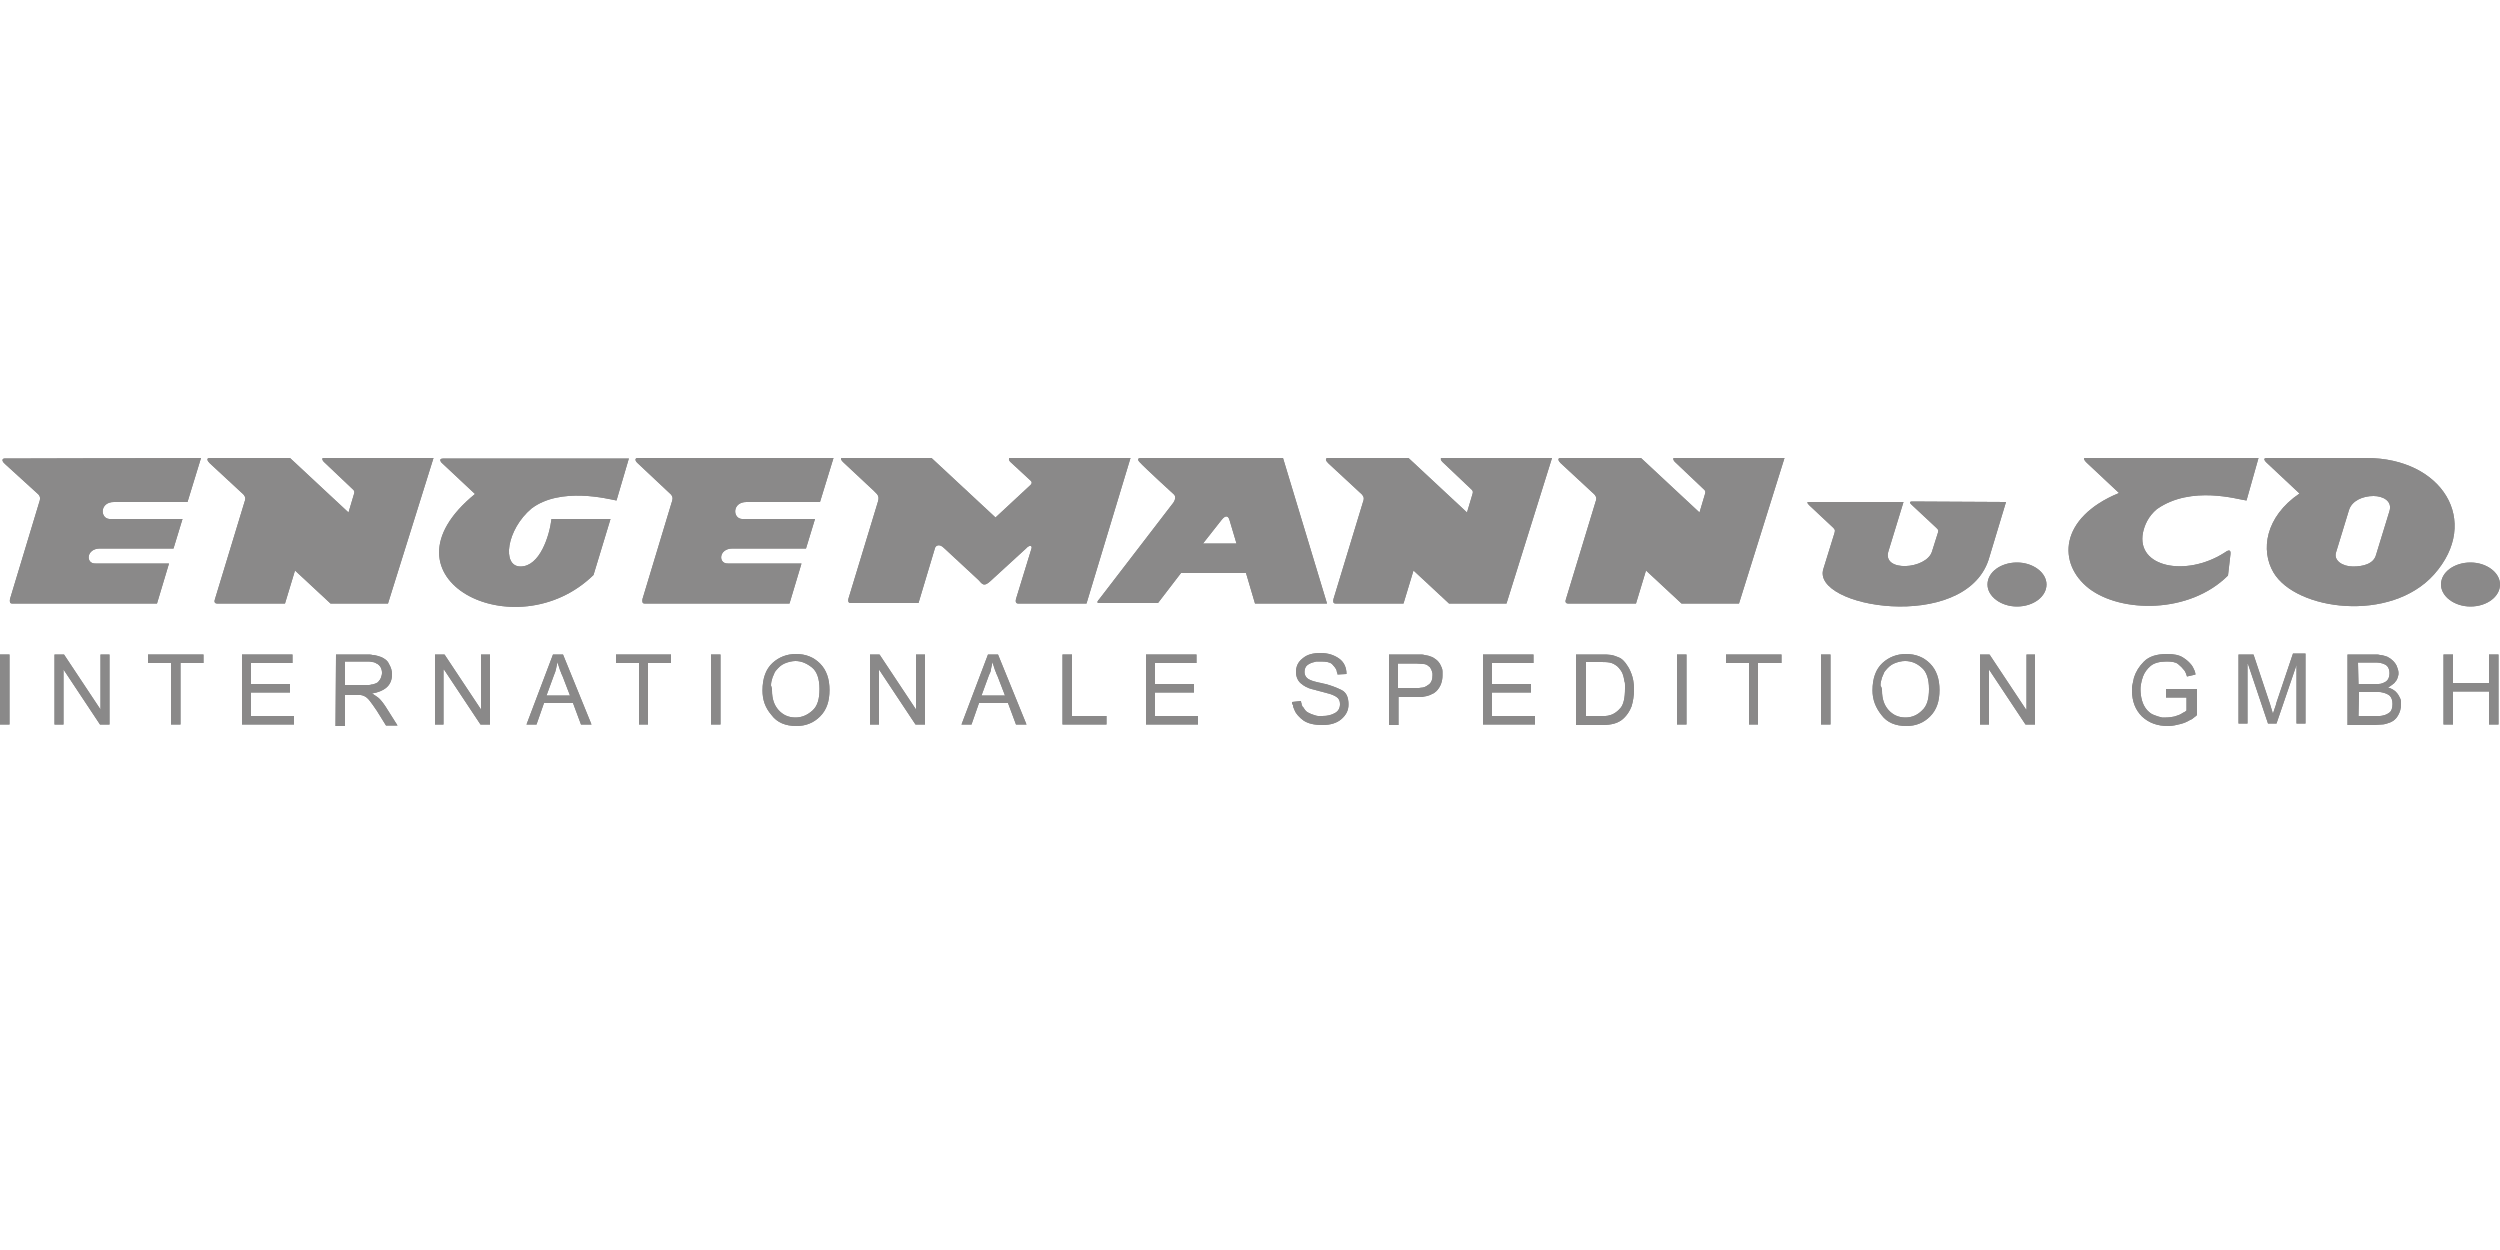 <?xml version="1.0" encoding="utf-8"?>
<!-- Generator: Adobe Illustrator 20.1.0, SVG Export Plug-In . SVG Version: 6.00 Build 0)  -->
<svg version="1.1" id="Ebene_1" xmlns="http://www.w3.org/2000/svg" xmlns:xlink="http://www.w3.org/1999/xlink" x="0px" y="0px"
	 viewBox="0 0 500 250" style="enable-background:new 0 0 500 250;" xml:space="preserve">
<style type="text/css">
	.st0{clip-path:url(#SVGID_2_);fill:#8A8989;}
	.st1{clip-path:url(#SVGID_4_);fill:#8A8989;}
	.st2{clip-path:url(#SVGID_6_);fill:#8A8989;}
	.st3{clip-path:url(#SVGID_8_);fill:#8A8989;}
	.st4{clip-path:url(#SVGID_10_);fill:#8A8989;}
	.st5{clip-path:url(#SVGID_12_);fill:#8A8989;}
	.st6{clip-path:url(#SVGID_14_);fill:#8A8989;}
	.st7{clip-path:url(#SVGID_16_);fill:#8A8989;}
	.st8{clip-path:url(#SVGID_18_);fill:#8A8989;}
	.st9{clip-path:url(#SVGID_20_);fill:#8A8989;}
	.st10{clip-path:url(#SVGID_22_);fill:#8A8989;}
	.st11{clip-path:url(#SVGID_24_);fill:#8A8989;}
	.st12{clip-path:url(#SVGID_26_);fill:#8A8989;}
	.st13{fill:#8A8989;}
	.st14{clip-path:url(#SVGID_28_);fill:#8A8989;}
	.st15{clip-path:url(#SVGID_30_);fill:#8A8989;}
	.st16{clip-path:url(#SVGID_32_);fill:#8A8989;}
	.st17{clip-path:url(#SVGID_34_);fill:#8A8989;}
	.st18{clip-path:url(#SVGID_36_);fill:#8A8989;}
	.st19{clip-path:url(#SVGID_38_);fill:#8A8989;}
	.st20{clip-path:url(#SVGID_40_);fill:#8A8989;}
	.st21{clip-path:url(#SVGID_42_);fill:#8A8989;}
	.st22{clip-path:url(#SVGID_44_);fill:#8A8989;}
	.st23{clip-path:url(#SVGID_46_);fill:#8A8989;}
	.st24{clip-path:url(#SVGID_48_);fill:#8A8989;}
	.st25{clip-path:url(#SVGID_50_);fill:#8A8989;}
	.st26{clip-path:url(#SVGID_52_);fill:#8A8989;}
	.st27{clip-path:url(#SVGID_54_);fill:#8A8989;}
	.st28{clip-path:url(#SVGID_56_);fill:#8A8989;}
	.st29{clip-path:url(#SVGID_58_);fill:#8A8989;}
	.st30{clip-path:url(#SVGID_60_);fill:#8A8989;}
	.st31{clip-path:url(#SVGID_62_);fill:#8A8989;}
	.st32{clip-path:url(#SVGID_64_);fill:#8A8989;}
	.st33{clip-path:url(#SVGID_66_);fill:#8A8989;}
	.st34{clip-path:url(#SVGID_68_);fill:#8A8989;}
	.st35{clip-path:url(#SVGID_70_);fill:#8A8989;}
	.st36{clip-path:url(#SVGID_72_);fill:#8A8989;}
	.st37{clip-path:url(#SVGID_74_);fill:#8A8989;}
	.st38{clip-path:url(#SVGID_76_);fill:#8A8989;}
	.st39{clip-path:url(#SVGID_78_);fill:#8A8989;}
	.st40{clip-path:url(#SVGID_80_);fill:#8A8989;}
	.st41{clip-path:url(#SVGID_82_);fill:#8A8989;}
	.st42{clip-path:url(#SVGID_84_);fill:#8A8989;}
	.st43{clip-path:url(#SVGID_86_);fill:#8A8989;}
</style>
<g>
	<g>
		<defs>
			<rect id="SVGID_1_" y="91.6" width="500" height="53.5"/>
		</defs>
		<clipPath id="SVGID_2_">
			<use xlink:href="#SVGID_1_"  style="overflow:visible;"/>
		</clipPath>
		<path class="st0" d="M494.1,112.5c3.2,0,5.9,2,5.9,4.4s-2.6,4.4-5.9,4.4c-3.2,0-5.9-2-5.9-4.4
			C488.2,114.4,490.9,112.5,494.1,112.5"/>
	</g>
	<g>
		<defs>
			<rect id="SVGID_3_" y="91.6" width="500" height="53.5"/>
		</defs>
		<clipPath id="SVGID_4_">
			<use xlink:href="#SVGID_3_"  style="overflow:visible;"/>
		</clipPath>
		<path class="st1" d="M477.9,102.2c0.6-2-1.3-3-3.2-3c-2.1,0-4.3,0.9-4.9,2.8l-2.6,8.5c-0.5,1.6,1.3,2.8,3.4,2.8
			c2,0,4.1-0.5,4.6-2.3L477.9,102.2z M473.3,91.6c15.1,0,23,12.6,13.5,23.3c-8.7,9.7-27.6,7.2-32.1-0.4c-2.6-4.4-1.7-11.1,5.2-15.8
			l-6.4-6c-0.1-0.1-1.3-1.1-0.1-1.1H473.3z"/>
	</g>
	<g>
		<defs>
			<rect id="SVGID_5_" y="91.6" width="500" height="53.5"/>
		</defs>
		<clipPath id="SVGID_6_">
			<use xlink:href="#SVGID_5_"  style="overflow:visible;"/>
		</clipPath>
		<path class="st2" d="M451.7,91.6l-2.4,8.5c-1.7-0.2-11-3.1-17.9,1.7c-1.8,1.5-2.5,3.3-2.8,4.7c-1.4,7,8.6,8.9,16.2,4.1
			c0.7-0.5,1.4-0.9,1.3,0.2l-0.5,4.3c-7.7,7.7-21.4,7.5-27.8,2.6c-6.3-4.9-6.1-14.1,6-19.1l-6.4-6c-0.1-0.1-1.2-1.1-0.1-1.1h34.4
			V91.6z"/>
	</g>
	<g>
		<defs>
			<rect id="SVGID_7_" y="91.6" width="500" height="53.5"/>
		</defs>
		<clipPath id="SVGID_8_">
			<use xlink:href="#SVGID_7_"  style="overflow:visible;"/>
		</clipPath>
		<path class="st3" d="M403.4,112.5c3.2,0,5.9,2,5.9,4.4s-2.6,4.4-5.9,4.4c-3.2,0-5.9-2-5.9-4.4
			C397.5,114.4,400.2,112.5,403.4,112.5"/>
	</g>
	<g>
		<defs>
			<rect id="SVGID_9_" y="91.6" width="500" height="53.5"/>
		</defs>
		<clipPath id="SVGID_10_">
			<use xlink:href="#SVGID_9_"  style="overflow:visible;"/>
		</clipPath>
		<path class="st4" d="M401.2,100.4l-3.5,11.6c-4.9,14.6-35.7,9.5-33,1.7l2.2-7.1c0.2-0.7,0-0.7-0.2-1l-4.8-4.5
			c-0.5-0.5-0.6-0.7-0.1-0.7h18.9l-3,9.8c-1.4,4.3,7.6,3.7,8.7,0.1l1.2-3.8c0.1-0.5,0.1-0.5-0.3-0.9l-4.6-4.3
			c-0.3-0.3-0.7-0.6-0.7-0.8c0-0.1,0.1-0.2,0.4-0.2L401.2,100.4z"/>
	</g>
	<g>
		<defs>
			<rect id="SVGID_11_" y="91.6" width="500" height="53.5"/>
		</defs>
		<clipPath id="SVGID_12_">
			<use xlink:href="#SVGID_11_"  style="overflow:visible;"/>
		</clipPath>
		<path class="st5" d="M356.9,91.6l-9.1,29.1h-11.5l-7.1-6.6l-2,6.6h-13.6c-0.5,0-0.6-0.4-0.4-0.9l5.9-19.4c0.4-1-0.1-1.3-0.2-1.5
			l-6.8-6.3c-0.5-0.5-0.6-1,0-1h16.1l11.7,10.9l1.1-3.7c0.2-0.6-0.1-0.8-0.2-0.9l-5.8-5.5c-0.5-0.5-0.4-0.9,0-0.9L356.9,91.6
			L356.9,91.6z"/>
	</g>
	<g>
		<defs>
			<rect id="SVGID_13_" y="91.6" width="500" height="53.5"/>
		</defs>
		<clipPath id="SVGID_14_">
			<use xlink:href="#SVGID_13_"  style="overflow:visible;"/>
		</clipPath>
		<path class="st6" d="M310.4,91.6l-9.1,29.1h-11.5l-7.1-6.6l-2,6.6h-13.6c-0.5,0-0.5-0.4-0.4-0.9l5.9-19.4c0.4-1-0.1-1.3-0.2-1.5
			l-6.8-6.3c-0.5-0.5-0.6-1,0-1h16.1l11.7,10.9l1.1-3.7c0.2-0.6-0.1-0.8-0.2-0.9l-5.8-5.5c-0.5-0.5-0.4-0.9,0-0.9L310.4,91.6
			L310.4,91.6z"/>
	</g>
	<g>
		<defs>
			<rect id="SVGID_15_" y="91.6" width="500" height="53.5"/>
		</defs>
		<clipPath id="SVGID_16_">
			<use xlink:href="#SVGID_15_"  style="overflow:visible;"/>
		</clipPath>
		<path class="st7" d="M247.3,108.7l-1.4-4.7c-0.3-1-0.9-0.9-1.6,0l-3.7,4.7H247.3z M256.6,91.6l8.8,29.1H251l-1.8-6.1h-13l-4.6,6
			h-11.8c-0.6,0-0.2-0.5,0-0.7l14.9-19.4c0.7-1.1,0.1-1.6,0.1-1.6s-5.7-5.2-6.8-6.4c-0.7-0.7-0.3-0.9,0.2-0.9L256.6,91.6z"/>
	</g>
	<g>
		<defs>
			<rect id="SVGID_17_" y="91.6" width="500" height="53.5"/>
		</defs>
		<clipPath id="SVGID_18_">
			<use xlink:href="#SVGID_17_"  style="overflow:visible;"/>
		</clipPath>
		<path class="st8" d="M226.1,91.6l-8.8,29.1h-13.7c-0.2,0-0.6-0.1-0.4-0.9l3.1-10.1c0.2-0.6-0.4-0.8-1.1,0l-7.1,6.5
			c-1.3,1.2-1.6,0.7-2.4-0.2l-6.9-6.4c-1-1-1.7-0.4-1.8,0l-3.3,11h-13.6c-0.2,0-0.6-0.1-0.4-0.9l5.9-19.4c0.4-1.3-0.4-1.6-0.8-2.1
			l-6.2-5.8c-0.7-0.7-0.3-0.9,0-0.9h17.6l12.9,12l7-6.5c0.4-0.4,0.2-0.7,0.1-0.8l-4-3.7c-0.5-0.4-0.6-1,0-1L226.1,91.6z"/>
	</g>
	<g>
		<defs>
			<rect id="SVGID_19_" y="91.6" width="500" height="53.5"/>
		</defs>
		<clipPath id="SVGID_20_">
			<use xlink:href="#SVGID_19_"  style="overflow:visible;"/>
		</clipPath>
		<path class="st9" d="M166.7,91.6l-2.7,8.8h-14.7c-2.9,0-2.8,3.3-0.9,3.4H163l-1.8,5.9h-14.7c-2.8,0-2.9,3.1-0.9,3h14.7l-2.4,8h-29
			c-0.4,0-0.5-0.3-0.4-0.9l5.8-19.2c0.2-0.6,0.4-1.1-0.1-1.7l-6.6-6.2c-0.8-0.7-0.5-1.1-0.1-1.1H166.7z"/>
	</g>
	<g>
		<defs>
			<rect id="SVGID_21_" y="91.6" width="500" height="53.5"/>
		</defs>
		<clipPath id="SVGID_22_">
			<use xlink:href="#SVGID_21_"  style="overflow:visible;"/>
		</clipPath>
		<path class="st10" d="M125.8,91.6l-2.5,8.5c-1.6-0.3-11.2-2.8-17,1.6c-5,4.2-6,11.6-2.2,11.6c3.9,0,5.8-6.2,6.2-9.5h11.8
			l-3.4,11.2c-15.6,15.2-44.3,0.6-23.7-16.2l-6.4-6c-0.3-0.2-1.1-1.1,0.1-1.1h37.1V91.6z"/>
	</g>
	<g>
		<defs>
			<rect id="SVGID_23_" y="91.6" width="500" height="53.5"/>
		</defs>
		<clipPath id="SVGID_24_">
			<use xlink:href="#SVGID_23_"  style="overflow:visible;"/>
		</clipPath>
		<path class="st11" d="M86.7,91.6l-9.1,29.1H66.1l-7.1-6.6l-2,6.6H43.4c-0.5,0-0.6-0.4-0.4-0.9l5.9-19.4c0.4-1-0.1-1.3-0.2-1.5
			l-6.8-6.3c-0.5-0.5-0.6-1,0-1H58l11.7,10.9l1.1-3.7c0.2-0.6-0.1-0.8-0.2-0.9l-5.8-5.5c-0.5-0.5-0.4-0.9,0.1-0.9L86.7,91.6
			L86.7,91.6z"/>
	</g>
	<g>
		<defs>
			<rect id="SVGID_25_" y="91.6" width="500" height="53.5"/>
		</defs>
		<clipPath id="SVGID_26_">
			<use xlink:href="#SVGID_25_"  style="overflow:visible;"/>
		</clipPath>
		<path class="st12" d="M40.2,91.6l-2.7,8.8H22.8c-2.9,0-2.8,3.3-0.9,3.4h14.6l-1.8,5.9H20c-2.8,0-2.9,3.1-0.9,3h14.7l-2.4,8h-29
			c-0.4,0-0.5-0.3-0.4-0.9l5.8-19.2c0.2-0.6,0.4-1.1-0.1-1.7L1,92.8c-0.8-0.7-0.5-1.1-0.1-1.1L40.2,91.6L40.2,91.6z"/>
	</g>
</g>
<rect y="130.9" class="st13" width="1.9" height="14"/>
<polygon class="st13" points="20.1,130.9 20.1,141.9 20.1,141.9 12.8,130.9 10.9,130.9 10.9,144.9 12.7,144.9 12.7,133.9 
	12.7,133.9 20,144.9 21.9,144.9 21.9,130.9 "/>
<polygon class="st13" points="29.6,130.9 29.6,132.6 34.2,132.6 34.2,144.9 36.1,144.9 36.1,132.6 40.7,132.6 40.7,130.9 "/>
<polygon class="st13" points="48.4,130.9 48.4,144.9 58.8,144.9 58.8,143.2 50.2,143.2 50.2,138.5 58,138.5 58,136.8 50.2,136.8 
	50.2,132.6 58.5,132.6 58.5,130.9 "/>
<g>
	<g>
		<defs>
			<rect id="SVGID_27_" y="91.6" width="500" height="53.5"/>
		</defs>
		<clipPath id="SVGID_28_">
			<use xlink:href="#SVGID_27_"  style="overflow:visible;"/>
		</clipPath>
		<path class="st14" d="M69,137h4.2c0.2,0,0.3,0,0.5,0s0.4,0,0.6-0.1c0.3,0,0.5-0.1,0.8-0.2c0.2-0.1,0.5-0.2,0.6-0.4
			c0.2-0.2,0.4-0.5,0.5-0.8s0.2-0.6,0.2-0.9c0-0.5-0.1-0.8-0.3-1.2c-0.2-0.3-0.5-0.6-0.8-0.7c-0.3-0.2-0.6-0.3-0.9-0.3
			c-0.3-0.1-0.7-0.1-1-0.1H69V137z M67.2,130.9h6.2c0.4,0,0.8,0,1.1,0.1c0.4,0,0.7,0.1,1.1,0.2c0.1,0,0.2,0.1,0.3,0.1
			c0.1,0,0.2,0.1,0.3,0.1c0.7,0.3,1.3,0.7,1.6,1.4c0.4,0.7,0.6,1.3,0.6,2.1c0,1.1-0.4,2-1.1,2.6s-1.7,1-2.9,1.2l0,0
			c0.3,0.2,0.7,0.4,1.2,0.8c0.4,0.3,0.9,0.9,1.5,1.8l2.4,3.8h-2.3l-1.8-2.9c-0.6-0.9-1.1-1.6-1.5-2.1s-0.8-0.8-1.1-0.9
			c-0.2-0.1-0.5-0.2-0.7-0.2s-0.5,0-0.8,0H69v6.2h-1.9L67.2,130.9L67.2,130.9z"/>
	</g>
</g>
<polygon class="st13" points="96.2,130.9 96.2,141.9 96.2,141.9 88.9,130.9 87,130.9 87,144.9 88.7,144.9 88.7,133.9 88.8,133.9 
	96.1,144.9 98,144.9 98,130.9 "/>
<g>
	<g>
		<defs>
			<rect id="SVGID_29_" y="91.6" width="500" height="53.5"/>
		</defs>
		<clipPath id="SVGID_30_">
			<use xlink:href="#SVGID_29_"  style="overflow:visible;"/>
		</clipPath>
		<path class="st15" d="M110.8,135l-1.5,4.1h4.7l-1.5-3.9c0-0.1-0.1-0.1-0.1-0.2s-0.1-0.2-0.1-0.2c-0.1-0.4-0.3-0.7-0.4-1.1
			s-0.3-0.8-0.4-1.3l0,0c-0.1,0.5-0.2,0.9-0.3,1.4C111.1,134.2,111,134.6,110.8,135L110.8,135z M110.6,130.9h2l5.7,14h-2.1l-1.6-4.3
			h-5.8l-1.5,4.3h-2L110.6,130.9z"/>
	</g>
</g>
<polygon class="st13" points="123.2,130.9 123.2,132.6 127.8,132.6 127.8,144.9 129.6,144.9 129.6,132.6 134.2,132.6 134.2,130.9 
	"/>
<rect x="142.2" y="130.9" class="st13" width="1.9" height="14"/>
<g>
	<g>
		<defs>
			<rect id="SVGID_31_" y="91.6" width="500" height="53.5"/>
		</defs>
		<clipPath id="SVGID_32_">
			<use xlink:href="#SVGID_31_"  style="overflow:visible;"/>
		</clipPath>
		<path class="st16" d="M154.4,138.1c0,1.6,0.4,2.9,1.3,3.9c0.9,1,2,1.5,3.4,1.5c1.3,0,2.4-0.5,3.4-1.4s1.4-2.3,1.4-4.3
			s-0.5-3.5-1.5-4.3s-2.1-1.3-3.3-1.3c-0.7,0-1.5,0.2-2.2,0.5s-1.2,0.8-1.7,1.4c-0.2,0.2-0.3,0.4-0.4,0.7c-0.1,0.2-0.2,0.5-0.3,0.7
			c-0.2,0.6-0.3,1.1-0.3,1.6C154.4,137.6,154.4,138,154.4,138.1L154.4,138.1z M152.5,138.1c0-2.5,0.7-4.3,2-5.5s2.9-1.8,4.7-1.8
			c1.9,0,3.5,0.6,4.8,1.9c1.3,1.3,1.9,3.1,1.9,5.3c0,2.3-0.6,4-1.9,5.3c-1.3,1.3-2.9,1.9-4.7,1.9c-2.2,0-3.9-0.7-5-2.2
			C153,141.5,152.5,139.9,152.5,138.1L152.5,138.1z"/>
	</g>
</g>
<polygon class="st13" points="183.2,130.9 183.2,141.9 183.2,141.9 175.9,130.9 174,130.9 174,144.9 175.8,144.9 175.8,133.9 
	175.8,133.9 183.1,144.9 185,144.9 185,130.9 "/>
<g>
	<g>
		<defs>
			<rect id="SVGID_33_" y="91.6" width="500" height="53.5"/>
		</defs>
		<clipPath id="SVGID_34_">
			<use xlink:href="#SVGID_33_"  style="overflow:visible;"/>
		</clipPath>
		<path class="st17" d="M197.8,135l-1.5,4.1h4.7l-1.5-3.9c0-0.1-0.1-0.1-0.1-0.2s-0.1-0.2-0.1-0.2c-0.1-0.4-0.3-0.7-0.4-1.1
			c-0.1-0.4-0.3-0.8-0.4-1.3l0,0c-0.1,0.5-0.2,0.9-0.3,1.4C198.2,134.2,198,134.6,197.8,135L197.8,135z M197.6,130.9h2l5.7,14h-2.1
			l-1.6-4.3h-5.8l-1.5,4.3h-2L197.6,130.9z"/>
	</g>
</g>
<polygon class="st13" points="212.5,130.9 212.5,144.9 221.3,144.9 221.3,143.2 214.4,143.2 214.4,130.9 "/>
<polygon class="st13" points="229.2,130.9 229.2,144.9 239.6,144.9 239.6,143.2 231,143.2 231,138.5 238.8,138.5 238.8,136.8 
	231,136.8 231,132.6 239.3,132.6 239.3,130.9 "/>
<g>
	<g>
		<defs>
			<rect id="SVGID_35_" y="91.6" width="500" height="53.5"/>
		</defs>
		<clipPath id="SVGID_36_">
			<use xlink:href="#SVGID_35_"  style="overflow:visible;"/>
		</clipPath>
		<path class="st18" d="M258.4,140.4l1.8-0.2c0,0.1,0,0.3,0.1,0.5c0,0.2,0.1,0.4,0.2,0.6c0,0,0,0.1,0.1,0.1c0,0,0,0.1,0.1,0.1
			c0.2,0.4,0.5,0.8,0.9,1s0.8,0.4,1.2,0.5c0.3,0.1,0.6,0.2,0.9,0.2s0.6,0,0.8,0c1,0,1.8-0.2,2.5-0.6s1-1,1-1.8
			c0-0.6-0.2-1.1-0.7-1.4c-0.4-0.3-1.1-0.6-2-0.8c-0.2-0.1-0.5-0.1-0.7-0.2c-0.3-0.1-0.5-0.1-0.8-0.2c-0.2-0.1-0.5-0.1-0.7-0.2
			c-0.3-0.1-0.5-0.1-0.8-0.2c-0.8-0.2-1.5-0.6-2.1-1.1s-1-1.3-1-2.3c0-1.1,0.4-2,1.3-2.7c0.9-0.8,2.1-1.1,3.6-1.1s2.7,0.4,3.7,1.1
			s1.5,1.8,1.5,3.1l-1.8,0.1c0-0.1,0-0.3-0.1-0.4c0-0.2-0.1-0.3-0.1-0.5c-0.2-0.4-0.5-0.8-0.9-1.2c-0.5-0.4-1.2-0.5-2.3-0.5
			c-0.2,0-0.4,0-0.6,0s-0.4,0-0.6,0.1c-0.5,0.1-1,0.3-1.4,0.6c-0.4,0.3-0.6,0.8-0.6,1.4c0,0.5,0.2,0.9,0.5,1.2
			c0.3,0.3,1,0.6,1.9,0.8c0.1,0,0.3,0.1,0.4,0.1c0.2,0,0.3,0.1,0.5,0.1c0.1,0,0.3,0.1,0.4,0.1s0.3,0.1,0.5,0.1
			c1.1,0.3,2.2,0.7,3.2,1.2s1.4,1.5,1.4,2.9c0,1.2-0.5,2.1-1.4,2.9s-2.2,1.2-3.8,1.2c-1.7,0-2.9-0.3-3.8-0.9
			c-0.8-0.6-1.5-1.3-1.8-2.1c-0.2-0.4-0.3-0.7-0.3-1C258.4,140.8,258.4,140.6,258.4,140.4L258.4,140.4z"/>
	</g>
	<g>
		<defs>
			<rect id="SVGID_37_" y="91.6" width="500" height="53.5"/>
		</defs>
		<clipPath id="SVGID_38_">
			<use xlink:href="#SVGID_37_"  style="overflow:visible;"/>
		</clipPath>
		<path class="st19" d="M279.6,137.6h3.6c0.2,0,0.4,0,0.6,0s0.5-0.1,0.8-0.1c0.5-0.1,0.9-0.4,1.3-0.7c0.4-0.4,0.6-0.9,0.6-1.7
			c0-0.1,0-0.2,0-0.4c0-0.1-0.1-0.3-0.1-0.4c-0.1-0.2-0.1-0.4-0.2-0.5c-0.1-0.2-0.2-0.4-0.4-0.5c-0.3-0.3-0.7-0.5-1.1-0.5
			s-0.9-0.1-1.5-0.1h-3.6L279.6,137.6L279.6,137.6z M277.8,130.9h5.3c0.3,0,0.6,0,0.9,0s0.6,0,0.9,0.1c0.4,0.1,0.8,0.1,1.2,0.3
			c0.4,0.1,0.7,0.3,1.1,0.6c0.4,0.3,0.7,0.7,0.9,1.1c0.2,0.4,0.4,0.8,0.4,1.3c0,0.1,0,0.3,0,0.4s0,0.3,0,0.4c0,0.6-0.1,1.1-0.3,1.7
			c-0.2,0.5-0.5,1-0.9,1.4c-0.3,0.3-0.6,0.5-0.9,0.6c-0.3,0.2-0.7,0.3-1,0.4c-0.4,0.1-0.7,0.1-1,0.2c-0.3,0-0.6,0-0.9,0h-3.8v5.6
			h-1.9L277.8,130.9L277.8,130.9z"/>
	</g>
</g>
<polygon class="st13" points="296.6,130.9 296.6,144.9 307,144.9 307,143.2 298.4,143.2 298.4,138.5 306.2,138.5 306.2,136.8 
	298.4,136.8 298.4,132.6 306.7,132.6 306.7,130.9 "/>
<g>
	<g>
		<defs>
			<rect id="SVGID_39_" y="91.6" width="500" height="53.5"/>
		</defs>
		<clipPath id="SVGID_40_">
			<use xlink:href="#SVGID_39_"  style="overflow:visible;"/>
		</clipPath>
		<path class="st20" d="M317.2,143.2h3l0,0c0.3,0,0.6,0,0.9,0s0.7-0.1,1-0.2c0.7-0.2,1.4-0.7,2-1.4c0.6-0.7,0.9-2,0.9-3.9
			c0-0.2,0-0.4,0-0.7c0-0.2,0-0.5-0.1-0.7c-0.1-0.6-0.2-1.1-0.4-1.6c-0.2-0.5-0.6-1-1-1.4c-0.5-0.4-1-0.7-1.6-0.8
			c-0.6-0.1-1.2-0.1-1.8-0.1h-2.9V143.2z M315.3,130.9h4.8c0.4,0,0.7,0,1.1,0s0.8,0.1,1.1,0.1c0.5,0.1,1,0.3,1.5,0.5
			s0.9,0.6,1.3,1.1l0.1,0.1c0,0.1,0.1,0.1,0.1,0.2c0.4,0.5,0.7,1.1,1,1.9s0.5,1.8,0.5,3.1c0,1.3-0.2,2.4-0.5,3.4
			c-0.4,1-0.9,1.7-1.5,2.3c-0.5,0.5-1.2,0.9-1.9,1.1c-0.7,0.2-1.5,0.3-2.3,0.3h-0.2h-0.2h-5v-14.1H315.3z"/>
	</g>
</g>
<rect x="335.4" y="130.9" class="st13" width="1.9" height="14"/>
<polygon class="st13" points="345.2,130.9 345.2,132.6 349.8,132.6 349.8,144.9 351.6,144.9 351.6,132.6 356.3,132.6 356.3,130.9 
	"/>
<rect x="364.2" y="130.9" class="st13" width="1.9" height="14"/>
<g>
	<g>
		<defs>
			<rect id="SVGID_41_" y="91.6" width="500" height="53.5"/>
		</defs>
		<clipPath id="SVGID_42_">
			<use xlink:href="#SVGID_41_"  style="overflow:visible;"/>
		</clipPath>
		<path class="st21" d="M376.4,138.1c0,1.6,0.4,2.9,1.3,3.9s2,1.5,3.4,1.5c1.3,0,2.4-0.5,3.3-1.4c1-0.9,1.4-2.3,1.4-4.3
			s-0.5-3.5-1.5-4.3c-1-0.9-2.1-1.3-3.3-1.3c-0.7,0-1.5,0.2-2.2,0.5s-1.2,0.8-1.7,1.4c-0.2,0.2-0.3,0.4-0.4,0.7
			c-0.1,0.2-0.2,0.5-0.3,0.7c-0.2,0.6-0.3,1.1-0.3,1.6C376.4,137.6,376.4,138,376.4,138.1L376.4,138.1z M374.5,138.1
			c0-2.5,0.7-4.3,2-5.5s2.9-1.8,4.7-1.8c1.9,0,3.5,0.6,4.8,1.9c1.3,1.3,1.9,3.1,1.9,5.3c0,2.3-0.6,4-1.9,5.3s-2.9,1.9-4.7,1.9
			c-2.2,0-3.9-0.7-5-2.2C375.1,141.5,374.5,139.9,374.5,138.1L374.5,138.1z"/>
	</g>
</g>
<polygon class="st13" points="405.3,130.9 405.3,141.9 405.2,141.9 397.9,130.9 396,130.9 396,144.9 397.8,144.9 397.8,133.9 
	397.8,133.9 405.1,144.9 407,144.9 407,130.9 "/>
<g>
	<g>
		<defs>
			<rect id="SVGID_43_" y="91.6" width="500" height="53.5"/>
		</defs>
		<clipPath id="SVGID_44_">
			<use xlink:href="#SVGID_43_"  style="overflow:visible;"/>
		</clipPath>
		<path class="st22" d="M433.5,137.8h5.9v5.2c-0.1,0.1-0.3,0.3-0.6,0.5c-0.2,0.2-0.5,0.4-0.8,0.5c-0.5,0.3-1.1,0.6-1.9,0.8
			s-1.6,0.4-2.5,0.4c-2.1,0-3.8-0.6-5.2-1.9c-1.3-1.3-2-3-2-5.2c0-0.4,0-0.8,0.1-1.2c0.1-0.4,0.2-0.9,0.3-1.4c0.4-1.2,1-2.2,2-3.2
			s2.5-1.5,4.6-1.5c1.4,0,2.4,0.2,3.2,0.7c0.8,0.5,1.3,1,1.7,1.5c0.3,0.4,0.4,0.7,0.6,1.1c0.1,0.3,0.2,0.6,0.2,0.8l-1.7,0.4
			c-0.1-0.2-0.1-0.4-0.2-0.6s-0.2-0.5-0.4-0.7c-0.3-0.4-0.7-0.8-1.2-1.2c-0.5-0.4-1.3-0.5-2.3-0.5c-1.4,0-2.5,0.3-3.2,0.9
			s-1.2,1.3-1.5,2.1c-0.2,0.5-0.3,1-0.4,1.5s-0.1,0.8-0.1,1.1c0,0.7,0.1,1.5,0.3,2.2c0.2,0.7,0.5,1.3,1,1.9c0.4,0.4,0.8,0.8,1.4,1
			c0.5,0.2,1.1,0.4,1.6,0.5c0.1,0,0.3,0,0.4,0c0.2,0,0.3,0,0.4,0c0.6,0,1.2-0.1,1.7-0.2c0.5-0.2,1-0.3,1.3-0.5s0.5-0.3,0.7-0.4
			s0.3-0.2,0.4-0.3v-2.6h-4.1v-1.7H433.5z"/>
	</g>
	<g>
		<defs>
			<rect id="SVGID_45_" y="91.6" width="500" height="53.5"/>
		</defs>
		<clipPath id="SVGID_46_">
			<use xlink:href="#SVGID_45_"  style="overflow:visible;"/>
		</clipPath>
		<path class="st23" d="M447.9,130.9h2.8l3.3,9.9c0.2,0.6,0.3,1.1,0.4,1.3c0.1,0.3,0.1,0.5,0.2,0.6l0,0l0,0l0,0l0,0l0,0
			c0-0.1,0.1-0.2,0.1-0.3c0-0.1,0.1-0.2,0.1-0.3l0,0l0,0c0.1-0.2,0.1-0.4,0.2-0.6s0.2-0.6,0.3-1l3.3-9.8h2.5v14h-1.8V133l0,0
			l-4,11.7h-1.7l-4-11.9h-0.1v11.9h-1.8v-13.8H447.9z"/>
	</g>
	<g>
		<defs>
			<rect id="SVGID_47_" y="91.6" width="500" height="53.5"/>
		</defs>
		<clipPath id="SVGID_48_">
			<use xlink:href="#SVGID_47_"  style="overflow:visible;"/>
		</clipPath>
		<path class="st24" d="M471.7,143.2h3.5c0.2,0,0.4,0,0.6,0s0.5,0,0.8-0.1c0.5-0.1,0.9-0.3,1.3-0.6c0.4-0.3,0.6-0.9,0.6-1.7
			c0-0.8-0.2-1.3-0.6-1.7c-0.4-0.3-0.9-0.5-1.4-0.6c-0.3-0.1-0.5-0.1-0.8-0.1s-0.5,0-0.7,0h-3.2L471.7,143.2L471.7,143.2z
			 M471.7,136.8h3c0.2,0,0.3,0,0.5,0s0.4,0,0.5,0c0.5,0,1-0.2,1.5-0.5c0.4-0.3,0.7-0.8,0.7-1.6c0-0.9-0.3-1.5-0.9-1.8
			s-1.2-0.4-1.9-0.4h-0.4h-0.3h-2.8L471.7,136.8L471.7,136.8z M469.8,130.9h5.3c0.3,0,0.6,0,0.9,0.1c0.3,0,0.7,0.1,1,0.2
			c0.2,0.1,0.5,0.1,0.7,0.3c0.2,0.1,0.4,0.2,0.6,0.4c0.4,0.3,0.8,0.8,1,1.2c0.2,0.5,0.4,1,0.4,1.5c0,0.2,0,0.4-0.1,0.7
			c-0.1,0.3-0.2,0.7-0.5,1c-0.1,0.2-0.3,0.4-0.6,0.6s-0.5,0.4-0.9,0.6c0.7,0.2,1.2,0.5,1.6,0.9s0.6,0.8,0.8,1.2
			c0.1,0.2,0.2,0.5,0.2,0.7s0,0.4,0,0.6c0,0.8-0.2,1.5-0.6,2.2s-0.9,1.1-1.6,1.4c-0.6,0.2-1.1,0.4-1.7,0.4c-0.5,0-1,0.1-1.4,0.1
			h-5.4v-14.1H469.8z"/>
	</g>
</g>
<polygon class="st13" points="497.8,130.9 497.8,136.6 490.6,136.6 490.6,130.9 488.7,130.9 488.7,144.9 490.6,144.9 490.6,138.3 
	497.8,138.3 497.8,144.9 499.7,144.9 499.7,130.9 "/>
<g>
	<g>
		<defs>
			<rect id="SVGID_49_" y="91.6" width="500" height="53.5"/>
		</defs>
		<clipPath id="SVGID_50_">
			<use xlink:href="#SVGID_49_"  style="overflow:visible;"/>
		</clipPath>
		<path class="st25" d="M494.1,112.5c3.2,0,5.9,2,5.9,4.4s-2.6,4.4-5.9,4.4c-3.2,0-5.9-2-5.9-4.4
			C488.2,114.4,490.9,112.5,494.1,112.5"/>
	</g>
	<g>
		<defs>
			<rect id="SVGID_51_" y="91.6" width="500" height="53.5"/>
		</defs>
		<clipPath id="SVGID_52_">
			<use xlink:href="#SVGID_51_"  style="overflow:visible;"/>
		</clipPath>
		<path class="st26" d="M477.9,102.2c0.6-2-1.3-3-3.2-3c-2.1,0-4.3,0.9-4.9,2.8l-2.6,8.5c-0.5,1.6,1.3,2.8,3.4,2.8
			c2,0,4.1-0.5,4.6-2.3L477.9,102.2z M473.3,91.6c15.1,0,23,12.6,13.5,23.3c-8.7,9.7-27.6,7.2-32.1-0.4c-2.6-4.4-1.7-11.1,5.2-15.8
			l-6.4-6c-0.1-0.1-1.3-1.1-0.1-1.1H473.3z"/>
	</g>
	<g>
		<defs>
			<rect id="SVGID_53_" y="91.6" width="500" height="53.5"/>
		</defs>
		<clipPath id="SVGID_54_">
			<use xlink:href="#SVGID_53_"  style="overflow:visible;"/>
		</clipPath>
		<path class="st27" d="M451.7,91.6l-2.4,8.5c-1.7-0.2-11-3.1-17.9,1.7c-1.8,1.5-2.5,3.3-2.8,4.7c-1.4,7,8.6,8.9,16.2,4.1
			c0.7-0.5,1.4-0.9,1.3,0.2l-0.5,4.3c-7.7,7.7-21.4,7.5-27.8,2.6c-6.3-4.9-6.1-14.1,6-19.1l-6.4-6c-0.1-0.1-1.2-1.1-0.1-1.1h34.4
			V91.6z"/>
	</g>
	<g>
		<defs>
			<rect id="SVGID_55_" y="91.6" width="500" height="53.5"/>
		</defs>
		<clipPath id="SVGID_56_">
			<use xlink:href="#SVGID_55_"  style="overflow:visible;"/>
		</clipPath>
		<path class="st28" d="M403.4,112.5c3.2,0,5.9,2,5.9,4.4s-2.6,4.4-5.9,4.4c-3.2,0-5.9-2-5.9-4.4
			C397.5,114.4,400.2,112.5,403.4,112.5"/>
	</g>
	<g>
		<defs>
			<rect id="SVGID_57_" y="91.6" width="500" height="53.5"/>
		</defs>
		<clipPath id="SVGID_58_">
			<use xlink:href="#SVGID_57_"  style="overflow:visible;"/>
		</clipPath>
		<path class="st29" d="M401.2,100.4l-3.5,11.6c-4.9,14.6-35.7,9.5-33,1.7l2.2-7.1c0.2-0.7,0-0.7-0.2-1l-4.8-4.5
			c-0.5-0.5-0.6-0.7-0.1-0.7h18.9l-3,9.8c-1.4,4.3,7.6,3.7,8.7,0.1l1.2-3.8c0.1-0.5,0.1-0.5-0.3-0.9l-4.6-4.3
			c-0.3-0.3-0.7-0.6-0.7-0.8c0-0.1,0.1-0.2,0.4-0.2L401.2,100.4z"/>
	</g>
	<g>
		<defs>
			<rect id="SVGID_59_" y="91.6" width="500" height="53.5"/>
		</defs>
		<clipPath id="SVGID_60_">
			<use xlink:href="#SVGID_59_"  style="overflow:visible;"/>
		</clipPath>
		<path class="st30" d="M356.9,91.6l-9.1,29.1h-11.5l-7.1-6.6l-2,6.6h-13.6c-0.5,0-0.6-0.4-0.4-0.9l5.9-19.4c0.4-1-0.1-1.3-0.2-1.5
			l-6.8-6.3c-0.5-0.5-0.6-1,0-1h16.1l11.7,10.9l1.1-3.7c0.2-0.6-0.1-0.8-0.2-0.9l-5.8-5.5c-0.5-0.5-0.4-0.9,0-0.9L356.9,91.6
			L356.9,91.6z"/>
	</g>
	<g>
		<defs>
			<rect id="SVGID_61_" y="91.6" width="500" height="53.5"/>
		</defs>
		<clipPath id="SVGID_62_">
			<use xlink:href="#SVGID_61_"  style="overflow:visible;"/>
		</clipPath>
		<path class="st31" d="M310.4,91.6l-9.1,29.1h-11.5l-7.1-6.6l-2,6.6h-13.6c-0.5,0-0.5-0.4-0.4-0.9l5.9-19.4c0.4-1-0.1-1.3-0.2-1.5
			l-6.8-6.3c-0.5-0.5-0.6-1,0-1h16.1l11.7,10.9l1.1-3.7c0.2-0.6-0.1-0.8-0.2-0.9l-5.8-5.5c-0.5-0.5-0.4-0.9,0-0.9L310.4,91.6
			L310.4,91.6z"/>
	</g>
	<g>
		<defs>
			<rect id="SVGID_63_" y="91.6" width="500" height="53.5"/>
		</defs>
		<clipPath id="SVGID_64_">
			<use xlink:href="#SVGID_63_"  style="overflow:visible;"/>
		</clipPath>
		<path class="st32" d="M247.3,108.7l-1.4-4.7c-0.3-1-0.9-0.9-1.6,0l-3.7,4.7H247.3z M256.6,91.6l8.8,29.1H251l-1.8-6.1h-13l-4.6,6
			h-11.8c-0.6,0-0.2-0.5,0-0.7l14.9-19.4c0.7-1.1,0.1-1.6,0.1-1.6s-5.7-5.2-6.8-6.4c-0.7-0.7-0.3-0.9,0.2-0.9L256.6,91.6z"/>
	</g>
	<g>
		<defs>
			<rect id="SVGID_65_" y="91.6" width="500" height="53.5"/>
		</defs>
		<clipPath id="SVGID_66_">
			<use xlink:href="#SVGID_65_"  style="overflow:visible;"/>
		</clipPath>
		<path class="st33" d="M226.1,91.6l-8.8,29.1h-13.7c-0.2,0-0.6-0.1-0.4-0.9l3.1-10.1c0.2-0.6-0.4-0.8-1.1,0l-7.1,6.5
			c-1.3,1.2-1.6,0.7-2.4-0.2l-6.9-6.4c-1-1-1.7-0.4-1.8,0l-3.3,11h-13.6c-0.2,0-0.6-0.1-0.4-0.9l5.9-19.4c0.4-1.3-0.4-1.6-0.8-2.1
			l-6.2-5.8c-0.7-0.7-0.3-0.9,0-0.9h17.6l12.9,12l7-6.5c0.4-0.4,0.2-0.7,0.1-0.8l-4-3.7c-0.5-0.4-0.6-1,0-1L226.1,91.6z"/>
	</g>
	<g>
		<defs>
			<rect id="SVGID_67_" y="91.6" width="500" height="53.5"/>
		</defs>
		<clipPath id="SVGID_68_">
			<use xlink:href="#SVGID_67_"  style="overflow:visible;"/>
		</clipPath>
		<path class="st34" d="M166.7,91.6l-2.7,8.8h-14.7c-2.9,0-2.8,3.3-0.9,3.4H163l-1.8,5.9h-14.7c-2.8,0-2.9,3.1-0.9,3h14.7l-2.4,8
			h-29c-0.4,0-0.5-0.3-0.4-0.9l5.8-19.2c0.2-0.6,0.4-1.1-0.1-1.7l-6.6-6.2c-0.8-0.7-0.5-1.1-0.1-1.1H166.7z"/>
	</g>
	<g>
		<defs>
			<rect id="SVGID_69_" y="91.6" width="500" height="53.5"/>
		</defs>
		<clipPath id="SVGID_70_">
			<use xlink:href="#SVGID_69_"  style="overflow:visible;"/>
		</clipPath>
		<path class="st35" d="M125.8,91.6l-2.5,8.5c-1.6-0.3-11.2-2.8-17,1.6c-5,4.2-6,11.6-2.2,11.6c3.9,0,5.8-6.2,6.2-9.5h11.8
			l-3.4,11.2c-15.6,15.2-44.3,0.6-23.7-16.2l-6.4-6c-0.3-0.2-1.1-1.1,0.1-1.1h37.1V91.6z"/>
	</g>
	<g>
		<defs>
			<rect id="SVGID_71_" y="91.6" width="500" height="53.5"/>
		</defs>
		<clipPath id="SVGID_72_">
			<use xlink:href="#SVGID_71_"  style="overflow:visible;"/>
		</clipPath>
		<path class="st36" d="M86.7,91.6l-9.1,29.1H66.1l-7.1-6.6l-2,6.6H43.4c-0.5,0-0.6-0.4-0.4-0.9l5.9-19.4c0.4-1-0.1-1.3-0.2-1.5
			l-6.8-6.3c-0.5-0.5-0.6-1,0-1H58l11.7,10.9l1.1-3.7c0.2-0.6-0.1-0.8-0.2-0.9l-5.8-5.5c-0.5-0.5-0.4-0.9,0.1-0.9L86.7,91.6
			L86.7,91.6z"/>
	</g>
	<g>
		<defs>
			<rect id="SVGID_73_" y="91.6" width="500" height="53.5"/>
		</defs>
		<clipPath id="SVGID_74_">
			<use xlink:href="#SVGID_73_"  style="overflow:visible;"/>
		</clipPath>
		<path class="st37" d="M40.2,91.6l-2.7,8.8H22.8c-2.9,0-2.8,3.3-0.9,3.4h14.6l-1.8,5.9H20c-2.8,0-2.9,3.1-0.9,3h14.7l-2.4,8h-29
			c-0.4,0-0.5-0.3-0.4-0.9l5.8-19.2c0.2-0.6,0.4-1.1-0.1-1.7L1,92.8c-0.8-0.7-0.5-1.1-0.1-1.1L40.2,91.6L40.2,91.6z"/>
	</g>
</g>
<rect y="130.9" class="st13" width="1.9" height="14"/>
<polygon class="st13" points="20.1,130.9 20.1,141.9 20.1,141.9 12.8,130.9 10.9,130.9 10.9,144.9 12.7,144.9 12.7,133.9 
	12.7,133.9 20,144.9 21.9,144.9 21.9,130.9 "/>
<polygon class="st13" points="29.6,130.9 29.6,132.6 34.2,132.6 34.2,144.9 36.1,144.9 36.1,132.6 40.7,132.6 40.7,130.9 "/>
<polygon class="st13" points="48.4,130.9 48.4,144.9 58.8,144.9 58.8,143.2 50.2,143.2 50.2,138.5 58,138.5 58,136.8 50.2,136.8 
	50.2,132.6 58.5,132.6 58.5,130.9 "/>
<g>
	<g>
		<defs>
			<rect id="SVGID_75_" y="91.6" width="500" height="53.5"/>
		</defs>
		<clipPath id="SVGID_76_">
			<use xlink:href="#SVGID_75_"  style="overflow:visible;"/>
		</clipPath>
		<path class="st38" d="M69,137h4.2c0.2,0,0.3,0,0.5,0s0.4,0,0.6-0.1c0.3,0,0.5-0.1,0.8-0.2c0.2-0.1,0.5-0.2,0.6-0.4
			c0.2-0.2,0.4-0.5,0.5-0.8s0.2-0.6,0.2-0.9c0-0.5-0.1-0.8-0.3-1.2c-0.2-0.3-0.5-0.6-0.8-0.7c-0.3-0.2-0.6-0.3-0.9-0.3
			c-0.3-0.1-0.7-0.1-1-0.1H69V137z M67.2,130.9h6.2c0.4,0,0.8,0,1.1,0.1c0.4,0,0.7,0.1,1.1,0.2c0.1,0,0.2,0.1,0.3,0.1
			c0.1,0,0.2,0.1,0.3,0.1c0.7,0.3,1.3,0.7,1.6,1.4c0.4,0.7,0.6,1.3,0.6,2.1c0,1.1-0.4,2-1.1,2.6s-1.7,1-2.9,1.2l0,0
			c0.3,0.2,0.7,0.4,1.2,0.8c0.4,0.3,0.9,0.9,1.5,1.8l2.4,3.8h-2.3l-1.8-2.9c-0.6-0.9-1.1-1.6-1.5-2.1s-0.8-0.8-1.1-0.9
			c-0.2-0.1-0.5-0.2-0.7-0.2s-0.5,0-0.8,0H69v6.2h-1.9L67.2,130.9L67.2,130.9z"/>
	</g>
</g>
<polygon class="st13" points="96.2,130.9 96.2,141.9 96.2,141.9 88.9,130.9 87,130.9 87,144.9 88.7,144.9 88.7,133.9 88.8,133.9 
	96.1,144.9 98,144.9 98,130.9 "/>
<g>
	<g>
		<defs>
			<rect id="SVGID_77_" y="91.6" width="500" height="53.5"/>
		</defs>
		<clipPath id="SVGID_78_">
			<use xlink:href="#SVGID_77_"  style="overflow:visible;"/>
		</clipPath>
		<path class="st39" d="M110.8,135l-1.5,4.1h4.7l-1.5-3.9c0-0.1-0.1-0.1-0.1-0.2s-0.1-0.2-0.1-0.2c-0.1-0.4-0.3-0.7-0.4-1.1
			s-0.3-0.8-0.4-1.3l0,0c-0.1,0.5-0.2,0.9-0.3,1.4C111.1,134.2,111,134.6,110.8,135L110.8,135z M110.6,130.9h2l5.7,14h-2.1l-1.6-4.3
			h-5.8l-1.5,4.3h-2L110.6,130.9z"/>
	</g>
</g>
<polygon class="st13" points="123.2,130.9 123.2,132.6 127.8,132.6 127.8,144.9 129.6,144.9 129.6,132.6 134.2,132.6 134.2,130.9 
	"/>
<rect x="142.2" y="130.9" class="st13" width="1.9" height="14"/>
<g>
	<g>
		<defs>
			<rect id="SVGID_79_" y="91.6" width="500" height="53.5"/>
		</defs>
		<clipPath id="SVGID_80_">
			<use xlink:href="#SVGID_79_"  style="overflow:visible;"/>
		</clipPath>
		<path class="st40" d="M154.4,138.1c0,1.6,0.4,2.9,1.3,3.9c0.9,1,2,1.5,3.4,1.5c1.3,0,2.4-0.5,3.4-1.4s1.4-2.3,1.4-4.3
			s-0.5-3.5-1.5-4.3s-2.1-1.3-3.3-1.3c-0.7,0-1.5,0.2-2.2,0.5s-1.2,0.8-1.7,1.4c-0.2,0.2-0.3,0.4-0.4,0.7c-0.1,0.2-0.2,0.5-0.3,0.7
			c-0.2,0.6-0.3,1.1-0.3,1.6C154.4,137.6,154.4,138,154.4,138.1L154.4,138.1z M152.5,138.1c0-2.5,0.7-4.3,2-5.5s2.9-1.8,4.7-1.8
			c1.9,0,3.5,0.6,4.8,1.9c1.3,1.3,1.9,3.1,1.9,5.3c0,2.3-0.6,4-1.9,5.3c-1.3,1.3-2.9,1.9-4.7,1.9c-2.2,0-3.9-0.7-5-2.2
			C153,141.5,152.5,139.9,152.5,138.1L152.5,138.1z"/>
	</g>
</g>
<polygon class="st13" points="183.2,130.9 183.2,141.9 183.2,141.9 175.9,130.9 174,130.9 174,144.9 175.8,144.9 175.8,133.9 
	175.8,133.9 183.1,144.9 185,144.9 185,130.9 "/>
<g>
	<g>
		<defs>
			<rect id="SVGID_81_" y="91.6" width="500" height="53.5"/>
		</defs>
		<clipPath id="SVGID_82_">
			<use xlink:href="#SVGID_81_"  style="overflow:visible;"/>
		</clipPath>
		<path class="st41" d="M197.8,135l-1.5,4.1h4.7l-1.5-3.9c0-0.1-0.1-0.1-0.1-0.2s-0.1-0.2-0.1-0.2c-0.1-0.4-0.3-0.7-0.4-1.1
			c-0.1-0.4-0.3-0.8-0.4-1.3l0,0c-0.1,0.5-0.2,0.9-0.3,1.4C198.2,134.2,198,134.6,197.8,135L197.8,135z M197.6,130.9h2l5.7,14h-2.1
			l-1.6-4.3h-5.8l-1.5,4.3h-2L197.6,130.9z"/>
	</g>
</g>
<polygon class="st13" points="212.5,130.9 212.5,144.9 221.3,144.9 221.3,143.2 214.4,143.2 214.4,130.9 "/>
<polygon class="st13" points="229.2,130.9 229.2,144.9 239.6,144.9 239.6,143.2 231,143.2 231,138.5 238.8,138.5 238.8,136.8 
	231,136.8 231,132.6 239.3,132.6 239.3,130.9 "/>
<g>
	<g>
		<defs>
			<rect id="SVGID_83_" y="91.6" width="500" height="53.5"/>
		</defs>
		<clipPath id="SVGID_84_">
			<use xlink:href="#SVGID_83_"  style="overflow:visible;"/>
		</clipPath>
		<path class="st42" d="M258.4,140.4l1.8-0.2c0,0.1,0,0.3,0.1,0.5c0,0.2,0.1,0.4,0.2,0.6c0,0,0,0.1,0.1,0.1c0,0,0,0.1,0.1,0.1
			c0.2,0.4,0.5,0.8,0.9,1s0.8,0.4,1.2,0.5c0.3,0.1,0.6,0.2,0.9,0.2s0.6,0,0.8,0c1,0,1.8-0.2,2.5-0.6s1-1,1-1.8
			c0-0.6-0.2-1.1-0.7-1.4c-0.4-0.3-1.1-0.6-2-0.8c-0.2-0.1-0.5-0.1-0.7-0.2c-0.3-0.1-0.5-0.1-0.8-0.2c-0.2-0.1-0.5-0.1-0.7-0.2
			c-0.3-0.1-0.5-0.1-0.8-0.2c-0.8-0.2-1.5-0.6-2.1-1.1s-1-1.3-1-2.3c0-1.1,0.4-2,1.3-2.7c0.9-0.8,2.1-1.1,3.6-1.1s2.7,0.4,3.7,1.1
			s1.5,1.8,1.5,3.1l-1.8,0.1c0-0.1,0-0.3-0.1-0.4c0-0.2-0.1-0.3-0.1-0.5c-0.2-0.4-0.5-0.8-0.9-1.2c-0.5-0.4-1.2-0.5-2.3-0.5
			c-0.2,0-0.4,0-0.6,0s-0.4,0-0.6,0.1c-0.5,0.1-1,0.3-1.4,0.6c-0.4,0.3-0.6,0.8-0.6,1.4c0,0.5,0.2,0.9,0.5,1.2
			c0.3,0.3,1,0.6,1.9,0.8c0.1,0,0.3,0.1,0.4,0.1c0.2,0,0.3,0.1,0.5,0.1c0.1,0,0.3,0.1,0.4,0.1s0.3,0.1,0.5,0.1
			c1.1,0.3,2.2,0.7,3.2,1.2s1.4,1.5,1.4,2.9c0,1.2-0.5,2.1-1.4,2.9s-2.2,1.2-3.8,1.2c-1.7,0-2.9-0.3-3.8-0.9
			c-0.8-0.6-1.5-1.3-1.8-2.1c-0.2-0.4-0.3-0.7-0.3-1C258.4,140.8,258.4,140.6,258.4,140.4L258.4,140.4z"/>
	</g>
	<g>
		<defs>
			<rect id="SVGID_85_" y="91.6" width="500" height="53.5"/>
		</defs>
		<clipPath id="SVGID_86_">
			<use xlink:href="#SVGID_85_"  style="overflow:visible;"/>
		</clipPath>
		<path class="st43" d="M279.6,137.6h3.6c0.2,0,0.4,0,0.6,0s0.5-0.1,0.8-0.1c0.5-0.1,0.9-0.4,1.3-0.7c0.4-0.4,0.6-0.9,0.6-1.7
			c0-0.1,0-0.2,0-0.4c0-0.1-0.1-0.3-0.1-0.4c-0.1-0.2-0.1-0.4-0.2-0.5c-0.1-0.2-0.2-0.4-0.4-0.5c-0.3-0.3-0.7-0.5-1.1-0.5
			s-0.9-0.1-1.5-0.1h-3.6L279.6,137.6L279.6,137.6z M277.8,130.9h5.3c0.3,0,0.6,0,0.9,0s0.6,0,0.9,0.1c0.4,0.1,0.8,0.1,1.2,0.3
			c0.4,0.1,0.7,0.3,1.1,0.6c0.4,0.3,0.7,0.7,0.9,1.1c0.2,0.4,0.4,0.8,0.4,1.3c0,0.1,0,0.3,0,0.4s0,0.3,0,0.4c0,0.6-0.1,1.1-0.3,1.7
			c-0.2,0.5-0.5,1-0.9,1.4c-0.3,0.3-0.6,0.5-0.9,0.6c-0.3,0.2-0.7,0.3-1,0.4c-0.4,0.1-0.7,0.1-1,0.2c-0.3,0-0.6,0-0.9,0h-3.8v5.6
			h-1.9L277.8,130.9L277.8,130.9z"/>
	</g>
</g>
<polygon class="st13" points="296.6,130.9 296.6,144.9 307,144.9 307,143.2 298.4,143.2 298.4,138.5 306.2,138.5 306.2,136.8 
	298.4,136.8 298.4,132.6 306.7,132.6 306.7,130.9 "/>
<g>
	<path class="st13" d="M317.2,143.2h3l0,0c0.3,0,0.6,0,0.9,0s0.7-0.1,1-0.2c0.7-0.2,1.4-0.7,2-1.4c0.6-0.7,0.9-2,0.9-3.9
		c0-0.2,0-0.4,0-0.7c0-0.2,0-0.5-0.1-0.7c-0.1-0.6-0.2-1.1-0.4-1.6c-0.2-0.5-0.6-1-1-1.4c-0.5-0.4-1-0.7-1.6-0.8
		c-0.6-0.1-1.2-0.1-1.8-0.1h-2.9V143.2z M315.3,130.9h4.8c0.4,0,0.7,0,1.1,0s0.8,0.1,1.1,0.1c0.5,0.1,1,0.3,1.5,0.5s0.9,0.6,1.3,1.1
		l0.1,0.1c0,0.1,0.1,0.1,0.1,0.2c0.4,0.5,0.7,1.1,1,1.9s0.5,1.8,0.5,3.1c0,1.3-0.2,2.4-0.5,3.4c-0.4,1-0.9,1.7-1.5,2.3
		c-0.5,0.5-1.2,0.9-1.9,1.1c-0.7,0.2-1.5,0.3-2.3,0.3h-0.2h-0.2h-5v-14.1H315.3z"/>
</g>
<rect x="335.4" y="130.9" class="st13" width="1.9" height="14"/>
<polygon class="st13" points="345.2,130.9 345.2,132.6 349.8,132.6 349.8,144.9 351.6,144.9 351.6,132.6 356.3,132.6 356.3,130.9 
	"/>
<rect x="364.2" y="130.9" class="st13" width="1.9" height="14"/>
<g>
	<path class="st13" d="M376.4,138.1c0,1.6,0.4,2.9,1.3,3.9s2,1.5,3.4,1.5c1.3,0,2.4-0.5,3.3-1.4c1-0.9,1.4-2.3,1.4-4.3
		s-0.5-3.5-1.5-4.3c-1-0.9-2.1-1.3-3.3-1.3c-0.7,0-1.5,0.2-2.2,0.5s-1.2,0.8-1.7,1.4c-0.2,0.2-0.3,0.4-0.4,0.7
		c-0.1,0.2-0.2,0.5-0.3,0.7c-0.2,0.6-0.3,1.1-0.3,1.6C376.4,137.6,376.4,138,376.4,138.1L376.4,138.1z M374.5,138.1
		c0-2.5,0.7-4.3,2-5.5s2.9-1.8,4.7-1.8c1.9,0,3.5,0.6,4.8,1.9c1.3,1.3,1.9,3.1,1.9,5.3c0,2.3-0.6,4-1.9,5.3s-2.9,1.9-4.7,1.9
		c-2.2,0-3.9-0.7-5-2.2C375.1,141.5,374.5,139.9,374.5,138.1L374.5,138.1z"/>
</g>
<polygon class="st13" points="405.3,130.9 405.3,141.9 405.2,141.9 397.9,130.9 396,130.9 396,144.9 397.8,144.9 397.8,133.9 
	397.8,133.9 405.1,144.9 407,144.9 407,130.9 "/>
<g>
	<path class="st13" d="M433.5,137.8h5.9v5.2c-0.1,0.1-0.3,0.3-0.6,0.5c-0.2,0.2-0.5,0.4-0.8,0.5c-0.5,0.3-1.1,0.6-1.9,0.8
		s-1.6,0.4-2.5,0.4c-2.1,0-3.8-0.6-5.2-1.9c-1.3-1.3-2-3-2-5.2c0-0.4,0-0.8,0.1-1.2c0.1-0.4,0.2-0.9,0.3-1.4c0.4-1.2,1-2.2,2-3.2
		s2.5-1.5,4.6-1.5c1.4,0,2.4,0.2,3.2,0.7c0.8,0.5,1.3,1,1.7,1.5c0.3,0.4,0.4,0.7,0.6,1.1c0.1,0.3,0.2,0.6,0.2,0.8l-1.7,0.4
		c-0.1-0.2-0.1-0.4-0.2-0.6s-0.2-0.5-0.4-0.7c-0.3-0.4-0.7-0.8-1.2-1.2c-0.5-0.4-1.3-0.5-2.3-0.5c-1.4,0-2.5,0.3-3.2,0.9
		s-1.2,1.3-1.5,2.1c-0.2,0.5-0.3,1-0.4,1.5s-0.1,0.8-0.1,1.1c0,0.7,0.1,1.5,0.3,2.2c0.2,0.7,0.5,1.3,1,1.9c0.4,0.4,0.8,0.8,1.4,1
		c0.5,0.2,1.1,0.4,1.6,0.5c0.1,0,0.3,0,0.4,0c0.2,0,0.3,0,0.4,0c0.6,0,1.2-0.1,1.7-0.2c0.5-0.2,1-0.3,1.3-0.5s0.5-0.3,0.7-0.4
		s0.3-0.2,0.4-0.3v-2.6h-4.1v-1.7H433.5z"/>
	<path class="st13" d="M447.9,130.9h2.8l3.3,9.9c0.2,0.6,0.3,1.1,0.4,1.3c0.1,0.3,0.1,0.5,0.2,0.6l0,0l0,0l0,0l0,0l0,0
		c0-0.1,0.1-0.2,0.1-0.3c0-0.1,0.1-0.2,0.1-0.3l0,0l0,0c0.1-0.2,0.1-0.4,0.2-0.6s0.2-0.6,0.3-1l3.3-9.8h2.5v14h-1.8V133l0,0l-4,11.7
		h-1.7l-4-11.9h-0.1v11.9h-1.8v-13.8H447.9z"/>
	<path class="st13" d="M471.7,143.2h3.5c0.2,0,0.4,0,0.6,0s0.5,0,0.8-0.1c0.5-0.1,0.9-0.3,1.3-0.6c0.4-0.3,0.6-0.9,0.6-1.7
		c0-0.8-0.2-1.3-0.6-1.7c-0.4-0.3-0.9-0.5-1.4-0.6c-0.3-0.1-0.5-0.1-0.8-0.1s-0.5,0-0.7,0h-3.2L471.7,143.2L471.7,143.2z
		 M471.7,136.8h3c0.2,0,0.3,0,0.5,0s0.4,0,0.5,0c0.5,0,1-0.2,1.5-0.5c0.4-0.3,0.7-0.8,0.7-1.6c0-0.9-0.3-1.5-0.9-1.8
		s-1.2-0.4-1.9-0.4h-0.4h-0.3h-2.8L471.7,136.8L471.7,136.8z M469.8,130.9h5.3c0.3,0,0.6,0,0.9,0.1c0.3,0,0.7,0.1,1,0.2
		c0.2,0.1,0.5,0.1,0.7,0.3c0.2,0.1,0.4,0.2,0.6,0.4c0.4,0.3,0.8,0.8,1,1.2c0.2,0.5,0.4,1,0.4,1.5c0,0.2,0,0.4-0.1,0.7
		c-0.1,0.3-0.2,0.7-0.5,1c-0.1,0.2-0.3,0.4-0.6,0.6s-0.5,0.4-0.9,0.6c0.7,0.2,1.2,0.5,1.6,0.9s0.6,0.8,0.8,1.2
		c0.1,0.2,0.2,0.5,0.2,0.7s0,0.4,0,0.6c0,0.8-0.2,1.5-0.6,2.2s-0.9,1.1-1.6,1.4c-0.6,0.2-1.1,0.4-1.7,0.4c-0.5,0-1,0.1-1.4,0.1h-5.4
		v-14.1H469.8z"/>
</g>
<polygon class="st13" points="497.8,130.9 497.8,136.6 490.6,136.6 490.6,130.9 488.7,130.9 488.7,144.9 490.6,144.9 490.6,138.3 
	497.8,138.3 497.8,144.9 499.7,144.9 499.7,130.9 "/>
</svg>
